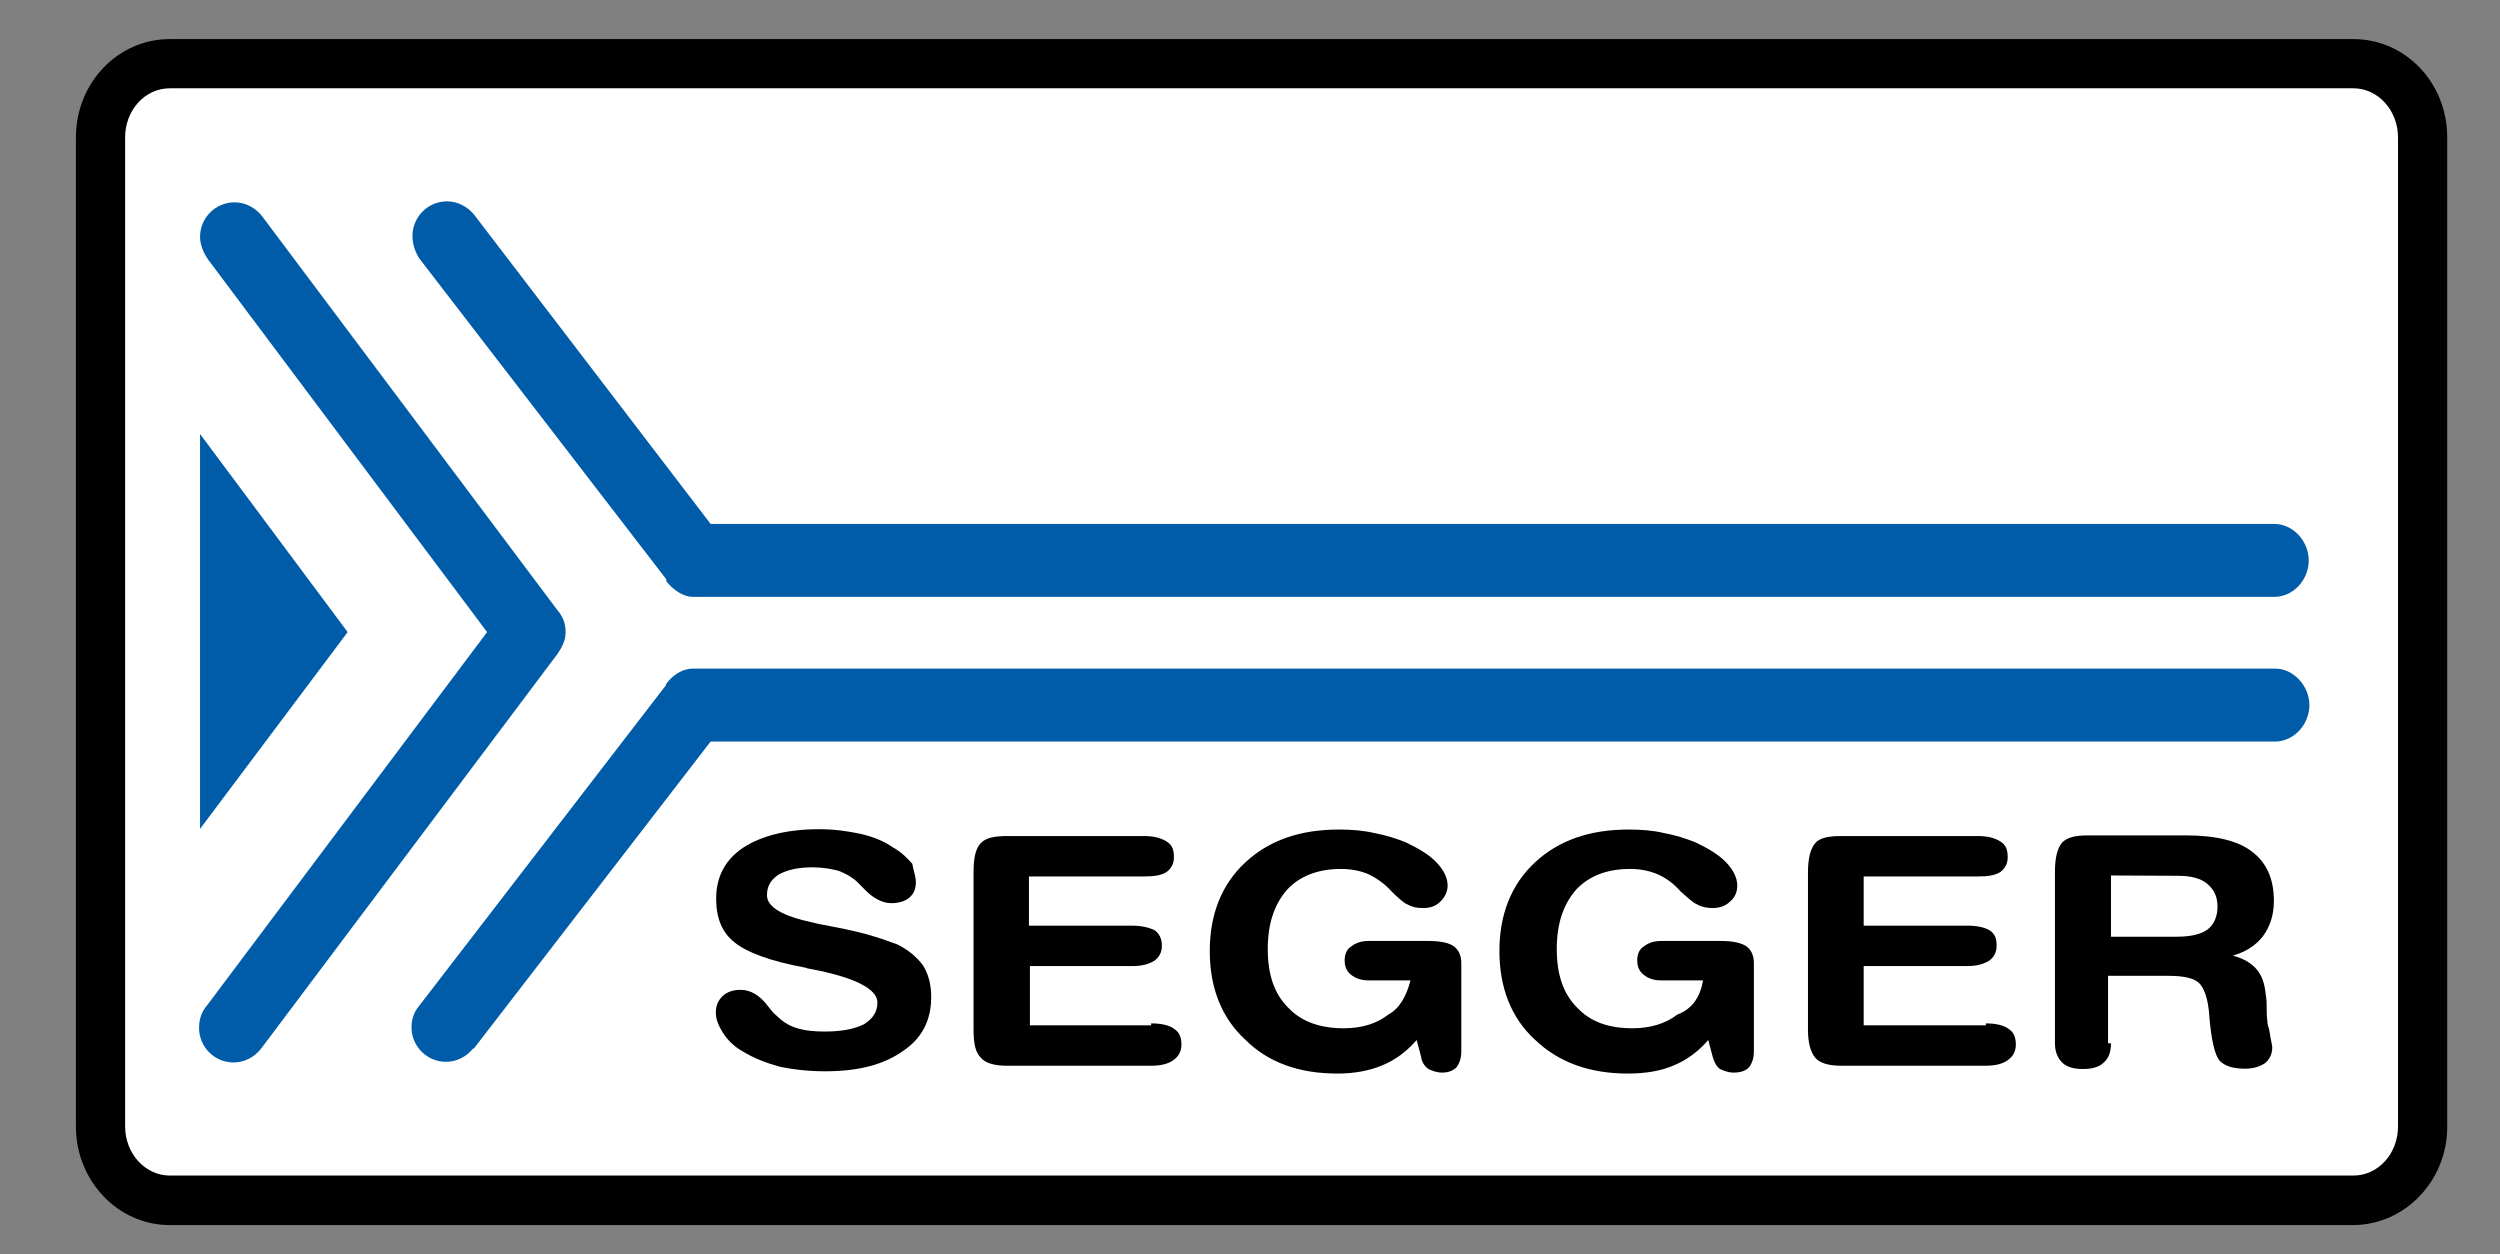 <?xml version="1.0" encoding="utf-8"?>
<!-- Generator: Adobe Illustrator 26.1.0, SVG Export Plug-In . SVG Version: 6.00 Build 0)  -->
<svg version="1.1" id="a" xmlns="http://www.w3.org/2000/svg" xmlns:xlink="http://www.w3.org/1999/xlink" x="0px" y="0px"
	 viewBox="0 0 767.3 385" style="enable-background:new 0 0 767.3 385;" xml:space="preserve">
<rect x="0" y="0" width="767.3" height="385" fill="#808080" stroke="none"/>
<style type="text/css">
	.st0{fill-rule:evenodd;clip-rule:evenodd;fill:#FFFFFF;}
	.st1{fill:#010000;}
	.st2{fill-rule:evenodd;clip-rule:evenodd;fill:#005CA8;}
	.st3{fill-rule:evenodd;clip-rule:evenodd;fill:#010000;}
</style>
<path class="st0" d="M743.6,345.7c0,12.6-9.5,22.7-21.3,22.7H52.1c-11.8,0-21.3-10.1-21.3-22.7V42.2c0-12.6,9.5-22.7,21.3-22.7
	h670.2c11.8,0,21.3,10.1,21.3,22.7"/>
<path class="st1" d="M52.1,27.1c-7.6,0-13.7,6.7-13.7,15.1v303.5c0,8.4,6.2,15.1,13.7,15.1h670.2c7.6,0,13.7-6.7,13.7-15.1V42.2
	c0-8.4-6.2-15.1-13.7-15.1H52.1z M722.3,376H52.1c-16,0-28.8-13.7-28.8-30.2V42.2C23.3,25.4,36.2,12,52.1,12h670.2
	c16,0,28.8,13.4,28.8,30.2v303.5C751.2,362.2,738.3,375.9,722.3,376L722.3,376z"/>
<polygon class="st2" points="61.4,133.2 106.7,194 61.4,254.4 "/>
<path class="st2" d="M128.6,79.2l75.9,98.6v0.6c2,2.5,5,4.8,8.4,4.8H698c5.9,0,10.6-5.3,10.6-11.2s-4.8-11.2-10.6-11.2H218.1
	L145.6,66c-2-2.5-5-4.2-8.4-4.2c-5.9,0-10.6,4.8-10.6,10.6C126.6,75,127.4,77.2,128.6,79.2L128.6,79.2z"/>
<path class="st2" d="M171.1,200.7c1.4-2,2.5-4.2,2.5-6.7s-0.8-4.8-2.5-6.7L80.4,66.3c-2-2.5-5-4.2-8.4-4.2
	c-5.9,0-10.6,4.8-10.6,10.6c0,2.5,1.1,5,2.5,7L149.5,194L63.6,308.5c-1.7,2-2.5,4.2-2.5,7c0,5.9,4.8,10.6,10.6,10.6
	c3.4,0,6.4-1.7,8.4-4.2L171.1,200.7z"/>
<path class="st2" d="M698.3,205.2H212.8c-3.4,0-6.4,2-8.4,4.8v0.3l-75.9,98.6c-1.4,1.7-2.2,3.9-2.2,6.4c0,5.9,4.8,10.6,10.6,10.6
	c3.4,0,6.4-1.7,8.4-4.2v0.3l72.8-94.4h480.1c5.9,0,10.6-5.3,10.6-11.2S703.9,205.2,698.3,205.2L698.3,205.2z"/>
<path class="st3" d="M281.1,270.7c0,2-0.6,3.6-2,4.8s-3.4,1.7-5.6,1.7c-2.8,0-5.9-1.7-8.7-4.8c-0.8-0.8-1.4-1.4-1.7-1.7
	c-1.4-1.4-3.4-2.5-5.6-3.4c-2.2-0.6-5-1.1-8.1-1.1c-4.5,0-7.8,0.8-10.4,2.2c-2.5,1.7-3.6,3.6-3.6,6.4c0,3.6,4.8,6.4,14.3,8.4
	c2.2,0.6,4.2,0.8,5.3,1.1c5.9,1.1,10.4,2.2,13.2,3.1c2.8,0.8,5,1.7,7.3,2.5c3.4,1.7,5.9,3.9,7.8,6.4c1.7,2.8,2.5,5.9,2.5,9.8
	c0,7-2.8,12.6-8.7,16.5c-5.9,4.2-13.7,6.2-23.8,6.2c-5.6,0-10.1-0.6-14-1.4c-3.9-1.1-7.8-2.5-11.5-4.8c-2.5-1.4-4.5-3.4-5.9-5.6
	s-2.2-4.2-2.2-6.2s0.6-3.6,2-5s3.4-2,5.6-2c3.1,0,5.9,1.7,8.4,5c1.1,1.4,1.7,2.2,2.5,2.8c1.7,1.7,3.6,3.1,6.2,3.9
	c2.5,0.8,5.3,1.1,8.7,1.1c5.3,0,9.2-0.8,12-2.2c2.8-1.7,4.2-3.9,4.2-6.7c0-4.2-7-7.8-21-10.4c-0.6,0-0.8-0.3-1.1-0.3
	c-10.9-2-18.2-4.8-21.8-7.8c-3.9-3.1-5.6-7.6-5.6-13.4c0-6.7,2.8-12,8.4-15.7c5.6-3.6,13.4-5.6,23.2-5.6c4.8,0,8.7,0.6,12.6,1.4
	c3.6,0.8,7.3,2.2,10.1,4.2c2.5,1.4,4.2,3.1,5.9,5C280.3,267,281.1,269,281.1,270.7L281.1,270.7z"/>
<path class="st3" d="M353.4,314.1c3.1,0,5.6,0.6,7,1.7c1.7,1.1,2.2,2.8,2.2,4.8s-0.8,3.6-2.5,4.8s-3.9,1.7-7,1.7h-44
	c-3.9,0-6.7-0.8-8.1-2.5c-1.7-1.7-2.2-4.5-2.2-8.7v-48.1c0-4.5,0.6-7.3,2.2-9s4.2-2.2,8.1-2.2h42c3.1,0,5.3,0.6,7,1.7
	s2.2,2.5,2.2,4.8c0,2-0.8,3.4-2.2,4.5c-1.7,1.1-3.9,1.4-7,1.4h-35.3v15.1h31.6c3.1,0,5.3,0.6,7,1.4c1.4,1.1,2.2,2.5,2.2,4.8
	c0,2-0.8,3.4-2.2,4.5c-1.7,1.1-3.9,1.7-6.7,1.7h-31.6v18.2h37.2V314.1L353.4,314.1z"/>
<path class="st3" d="M432.9,300.9H420c-2.2,0-3.9-0.6-5.3-1.7s-2-2.5-2-4.5c0-1.7,0.6-3.4,2-4.2c1.4-1.1,3.1-1.7,5.3-1.7h18.5
	c3.6,0,6.4,0.6,7.8,1.7s2.2,2.8,2.2,5v27.2c0,2.2-0.6,3.6-1.4,4.8c-1.1,1.1-2.5,1.7-4.5,1.7c-1.7,0-3.1-0.6-4.2-1.1
	c-1.1-0.8-2-2-2.2-3.6l-1.4-5.3c-3.1,3.6-6.7,6.2-10.6,7.8s-8.4,2.5-13.7,2.5c-11.8,0-21.3-3.4-28.3-10.4
	c-7.3-6.7-10.9-16-10.9-27.2s3.6-20.4,10.9-27.2s16.8-10.1,28.8-10.1c3.9,0,7.6,0.3,10.9,1.1c3.4,0.6,6.7,1.7,9.5,2.8
	c4.2,2,7.3,3.9,9.5,6.2s3.4,4.8,3.4,7c0,2-0.8,3.6-2.2,5s-3.1,2-5.3,2c-2,0-3.4-0.3-4.8-1.1c-1.4-0.6-2.8-2-4.8-3.9
	c-2.2-2.5-4.8-4.2-7-5.3c-2.5-1.1-5.3-1.7-8.7-1.7c-7,0-12.6,2.2-16.5,6.4c-3.9,4.5-5.9,10.4-5.9,18.2s2,13.7,6.2,17.9
	c4.2,4.5,10.1,6.4,17.1,6.4c5.6,0,10.1-1.4,13.7-4.2C429.5,309.6,431.7,305.7,432.9,300.9L432.9,300.9z"/>
<path class="st3" d="M522.7,300.9h-12.9c-2.2,0-3.9-0.6-5.3-1.7s-2-2.5-2-4.5c0-1.7,0.6-3.4,2-4.2c1.4-1.1,3.1-1.7,5.3-1.7h18.5
	c3.6,0,6.2,0.6,7.8,1.7c1.4,1.1,2.2,2.8,2.2,5v27.2c0,2.2-0.6,3.6-1.4,4.8c-1.1,1.1-2.5,1.7-4.8,1.7c-1.7,0-3.1-0.6-4.2-1.1
	c-1.1-0.8-1.7-2-2.2-3.6l-1.4-5.3c-3.1,3.6-6.7,6.2-10.6,7.8c-3.9,1.7-8.7,2.5-14,2.5c-11.8,0-21.3-3.4-28.6-10.4
	c-7.3-6.7-10.9-16-10.9-27.2s3.6-20.4,10.9-27.2s16.8-10.1,28.8-10.1c3.9,0,7.6,0.3,10.9,1.1c3.4,0.6,6.7,1.7,9.5,2.8
	c4.2,2,7.3,3.9,9.5,6.2s3.4,4.8,3.4,7c0,2-0.6,3.6-2.2,5c-1.4,1.4-3.4,2-5.3,2c-1.7,0-3.4-0.3-4.8-1.1c-1.4-0.6-2.8-2-5-3.9
	c-2.2-2.5-4.5-4.2-7-5.3c-2.5-1.1-5.3-1.7-8.7-1.7c-7,0-12.6,2.2-16.5,6.4c-3.9,4.5-5.9,10.4-5.9,18.2s2,13.7,6.2,17.9
	c4.2,4.5,9.8,6.4,17.1,6.4c5.3,0,10.1-1.4,13.7-4.2C519.6,309.6,521.9,305.7,522.7,300.9L522.7,300.9z"/>
<path class="st3" d="M609.5,314.1c3.1,0,5.6,0.6,7,1.7c1.7,1.1,2.2,2.8,2.2,4.8s-0.8,3.6-2.5,4.8s-3.9,1.7-7,1.7h-44
	c-3.9,0-6.7-0.8-8.1-2.5s-2.2-4.5-2.2-8.7v-48.1c0-4.5,0.8-7.3,2.2-9c1.4-1.7,4.2-2.2,8.1-2.2H607c3.1,0,5.3,0.6,7,1.7
	s2.2,2.5,2.2,4.8c0,2-0.8,3.4-2.2,4.5c-1.7,1.1-3.9,1.4-7,1.4h-35v15.1h31.9c3.1,0,5.3,0.6,6.7,1.4c1.7,1.1,2.2,2.5,2.2,4.8
	c0,2-0.8,3.4-2.2,4.5c-1.7,1.1-3.9,1.7-6.7,1.7H572v18.2h37.5V314.1L609.5,314.1z"/>
<path class="st3" d="M647.9,320.2c0,2.5-0.6,4.5-2.2,5.9c-1.4,1.4-3.6,2-6.4,2s-5-0.6-6.4-2s-2.2-3.4-2.2-5.9v-52.6
	c0-4.5,0.8-7.3,2.2-9c1.7-1.7,4.2-2.2,8.1-2.2h30c9.2,0,16,1.7,20.2,5c4.5,3.4,6.7,8.4,6.7,15.1c0,4.2-1.1,7.8-3.4,10.9
	c-2.2,2.8-5.3,4.8-9.2,5.9c3.1,0.8,5.6,2.2,7.3,4.2c1.7,2,2.5,4.5,2.8,7.8c0.3,1.4,0.3,3.1,0.3,5c0,2.2,0.3,3.6,0.3,4.2
	c0.3,0.8,0.6,2,0.8,3.6c0.3,1.7,0.6,2.8,0.6,3.4c0,2-0.8,3.6-2.2,4.8c-1.7,1.1-3.6,1.7-6.2,1.7c-3.6,0-6.2-0.8-7.8-2.5
	c-1.4-1.7-2.5-6.2-3.1-13.4c-0.3-5.6-1.7-9.2-3.4-10.6s-4.8-2-9.2-2H647v20.7L647.9,320.2L647.9,320.2z M647.9,268.7v18.8H668
	c4.5,0,7.6-0.8,9.5-2.2s3.1-3.9,3.1-7s-1.1-5.3-3.1-7s-5-2.5-9-2.5L647.9,268.7L647.9,268.7z"/>
</svg>
